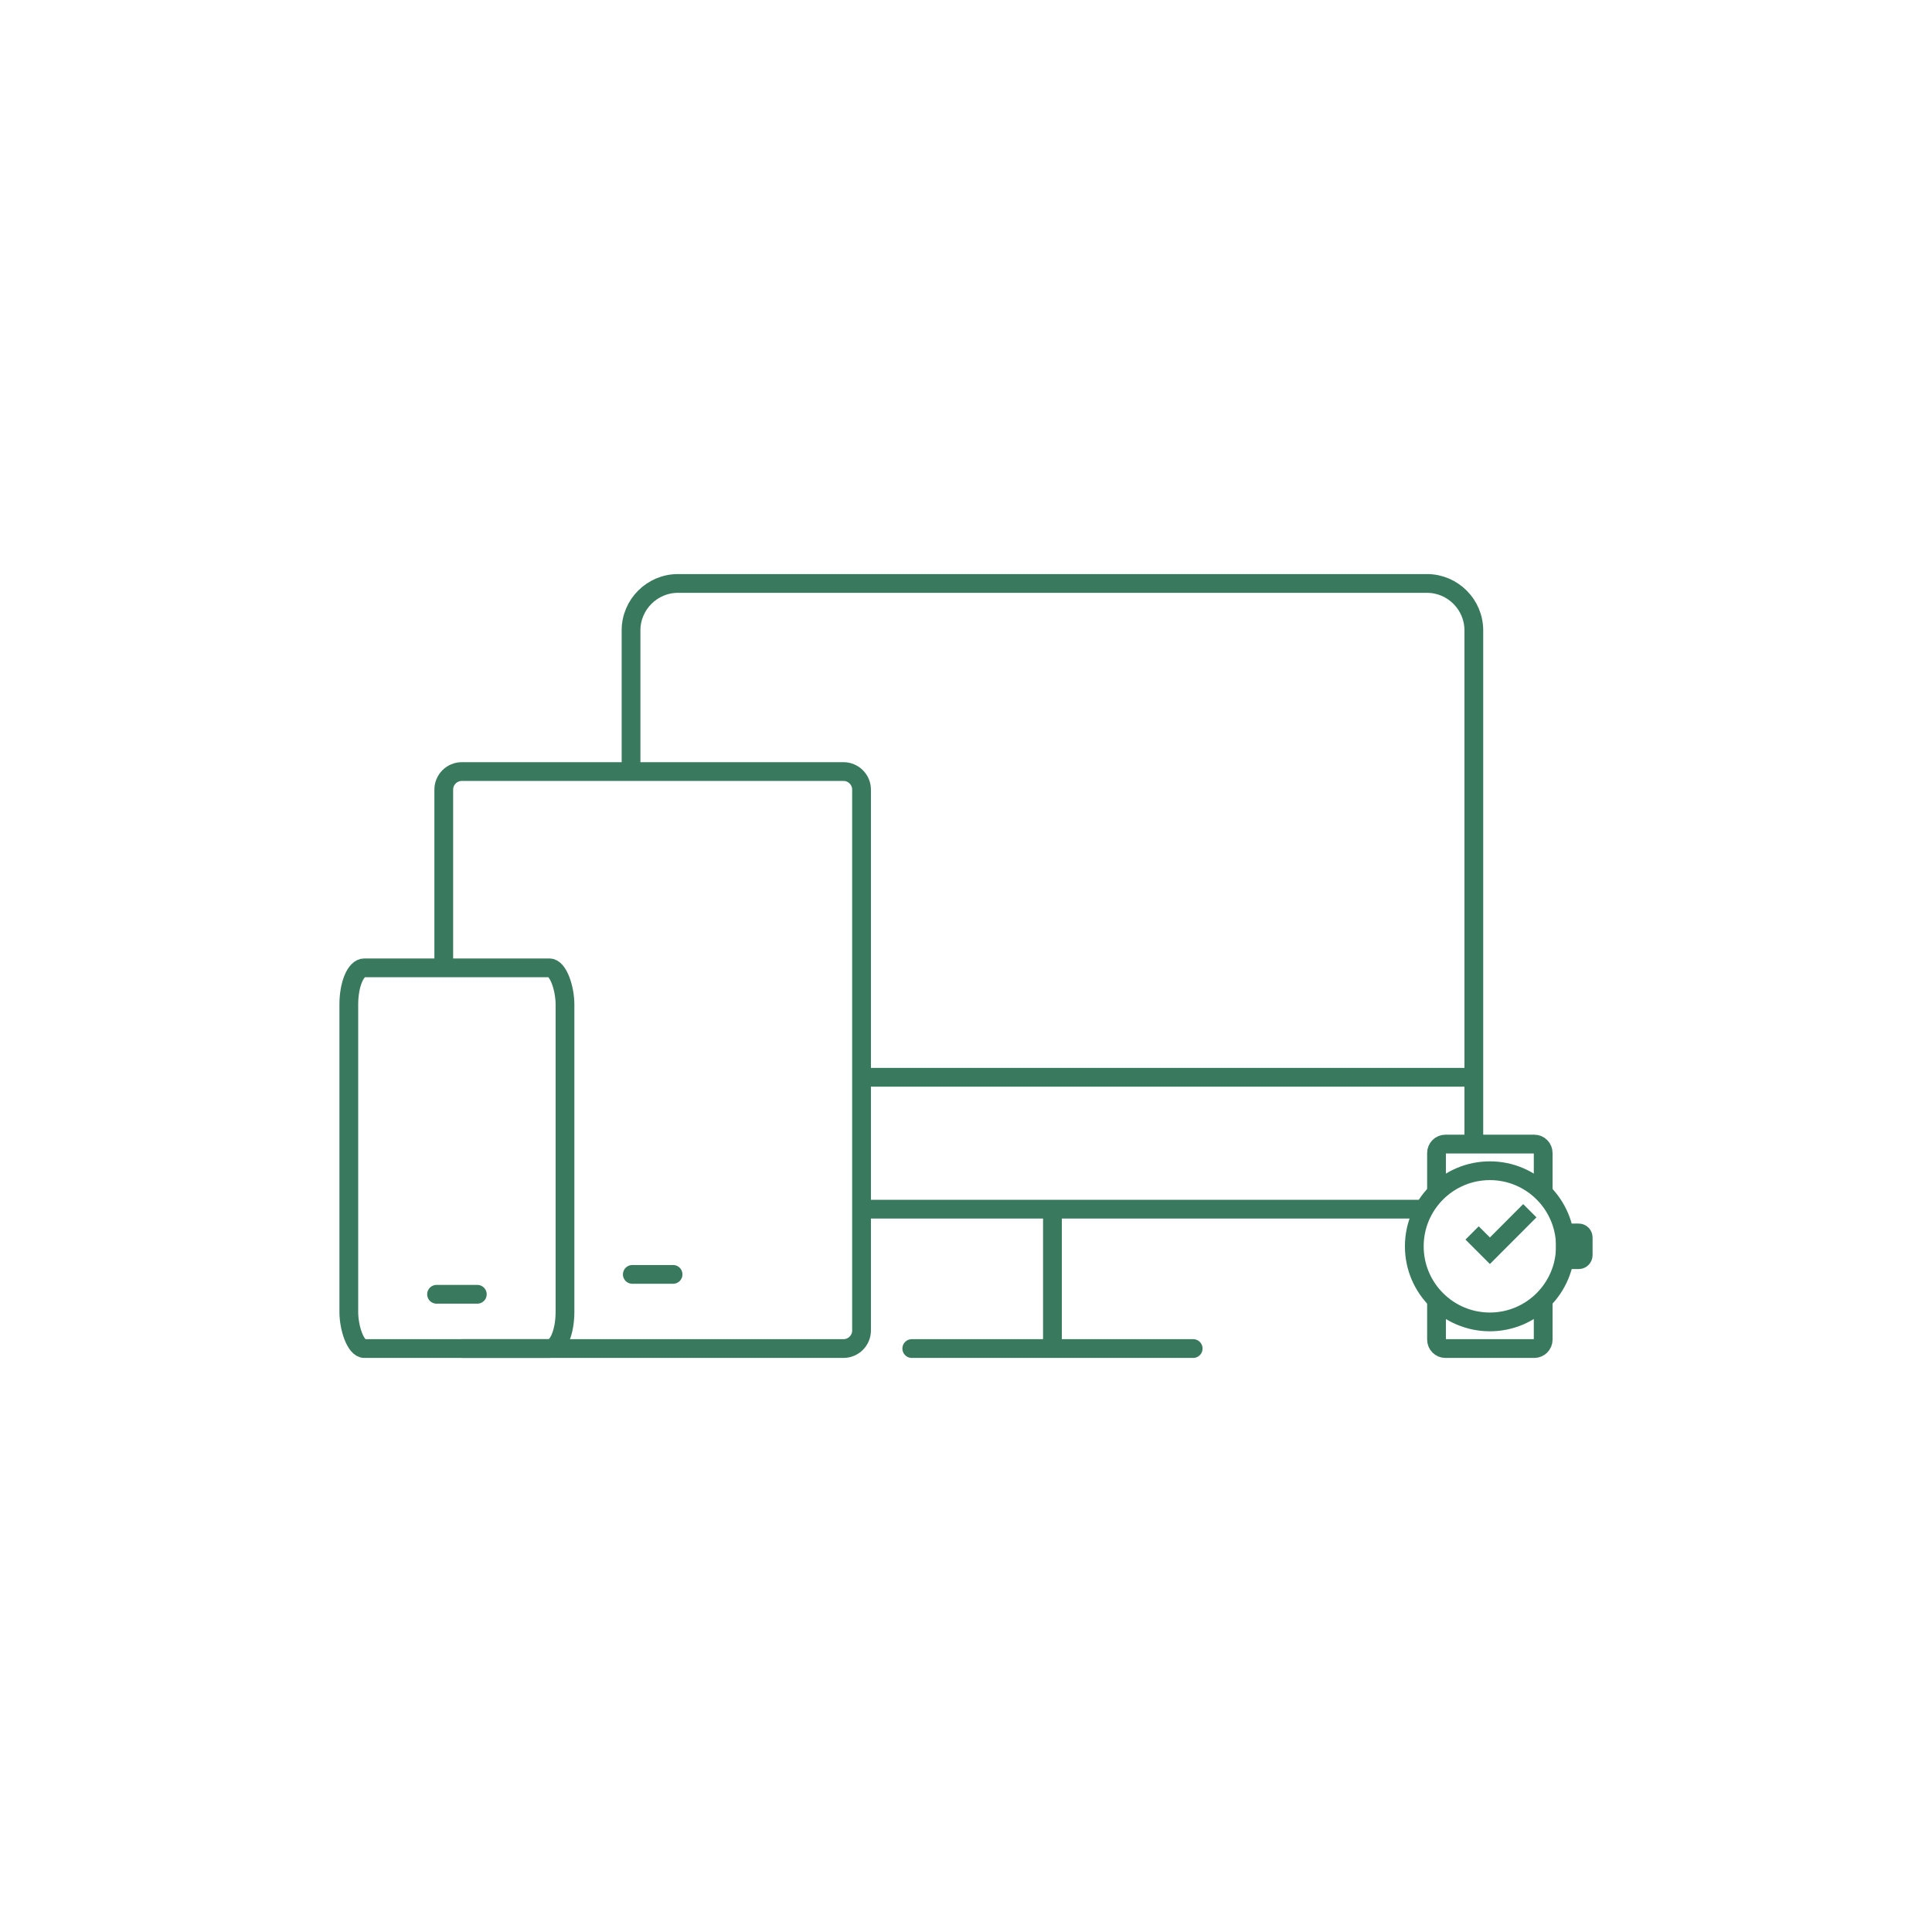 <?xml version="1.0" encoding="UTF-8"?>
<!DOCTYPE svg PUBLIC "-//W3C//DTD SVG 1.1//EN" "http://www.w3.org/Graphics/SVG/1.1/DTD/svg11.dtd">
<!-- Creator: CorelDRAW -->
<svg xmlns="http://www.w3.org/2000/svg" xml:space="preserve" width="258px" height="258px" version="1.1" style="shape-rendering:geometricPrecision; text-rendering:geometricPrecision; image-rendering:optimizeQuality; fill-rule:evenodd; clip-rule:evenodd"
viewBox="0 0 257.39 257.39"
 xmlns:xlink="http://www.w3.org/1999/xlink"
 xmlns:xodm="http://www.corel.com/coreldraw/odm/2003">
 <defs>
  <style type="text/css">
   <![CDATA[
    .str0 {stroke:#397A5F;stroke-width:2.5;stroke-miterlimit:22.926}
    .str1 {stroke:#397A5F;stroke-width:2.5;stroke-miterlimit:22.926}
    .str2 {stroke:#397A5F;stroke-width:2.5;stroke-linecap:round;stroke-miterlimit:22.926}
    .str3 {stroke:#397A5F;stroke-width:2.5;stroke-linecap:round;stroke-miterlimit:22.926}
    .str4 {stroke:#397A5F;stroke-width:2.5;stroke-miterlimit:10}
    .fil0 {fill:none}
    .fil1 {fill:none;fill-rule:nonzero}
   ]]>
  </style>
 </defs>
 <g id="Layer_x0020_1">
  <g id="_2142904104640">
   <g>
    <path class="fil0 str0" d="M84.07 102.79l0 -18.81c0,-3.44 2.81,-6.25 6.25,-6.25l99.79 0c3.43,0 6.24,2.81 6.24,6.25l0 68.44m-6.63 8.67l-74.94 0"/>
    <line class="fil0 str0" x1="196.35" y1="143.52" x2="114.78" y2= "143.52" />
    <path class="fil0 str0" d="M59.12 128.94l0 -23.74c0,-1.33 1.08,-2.41 2.41,-2.41l50.84 0c1.33,0 2.41,1.08 2.41,2.41l0 72.05c0,1.33 -1.08,2.41 -2.41,2.41l-50.84 0"/>
    <rect class="fil0 str1" x="46.47" y="128.94" width="28.8" height="50.72" rx="2.06" ry="4.88"/>
    <line class="fil0 str2" x1="121.47" y1="179.66" x2="158.96" y2= "179.66" />
    <line class="fil0 str0" x1="140.21" y1="179.66" x2="140.21" y2= "161.09" />
    <line class="fil0 str3" x1="58.16" y1="172.43" x2="63.59" y2= "172.43" />
    <line class="fil0 str3" x1="84.24" y1="169.78" x2="89.67" y2= "169.78" />
   </g>
   <g>
    <path class="fil1 str4" d="M205.59 158.93l0 -5.32c0,-0.66 -0.53,-1.19 -1.18,-1.19l-11.85 0c-0.65,0 -1.18,0.53 -1.18,1.19l0 5.32m0 14.22l0 5.32c0,0.66 0.53,1.19 1.18,1.19l11.85 0c0.65,0 1.18,-0.53 1.18,-1.19l0 -5.32"/>
    <polyline class="fil1 str4" points="203.81,161.3 198.49,166.63 196.12,164.26 "/>
    <path class="fil1 str4" d="M208.55 166.04c0,5.56 -4.51,10.07 -10.06,10.07 -5.57,0 -10.07,-4.51 -10.07,-10.07 0,-5.56 4.51,-10.07 10.07,-10.07 5.55,0 10.06,4.51 10.06,10.07z"/>
    <path class="fil1 str4" d="M210.33 167.82l-1.78 0 0 -3.56 1.78 0c0.32,0 0.59,0.27 0.59,0.6l0 2.36c0,0.33 -0.27,0.6 -0.59,0.6z"/>
   </g>
  </g>
  <rect class="fil0" width="257.39" height="257.39"/>
 </g>
</svg>
